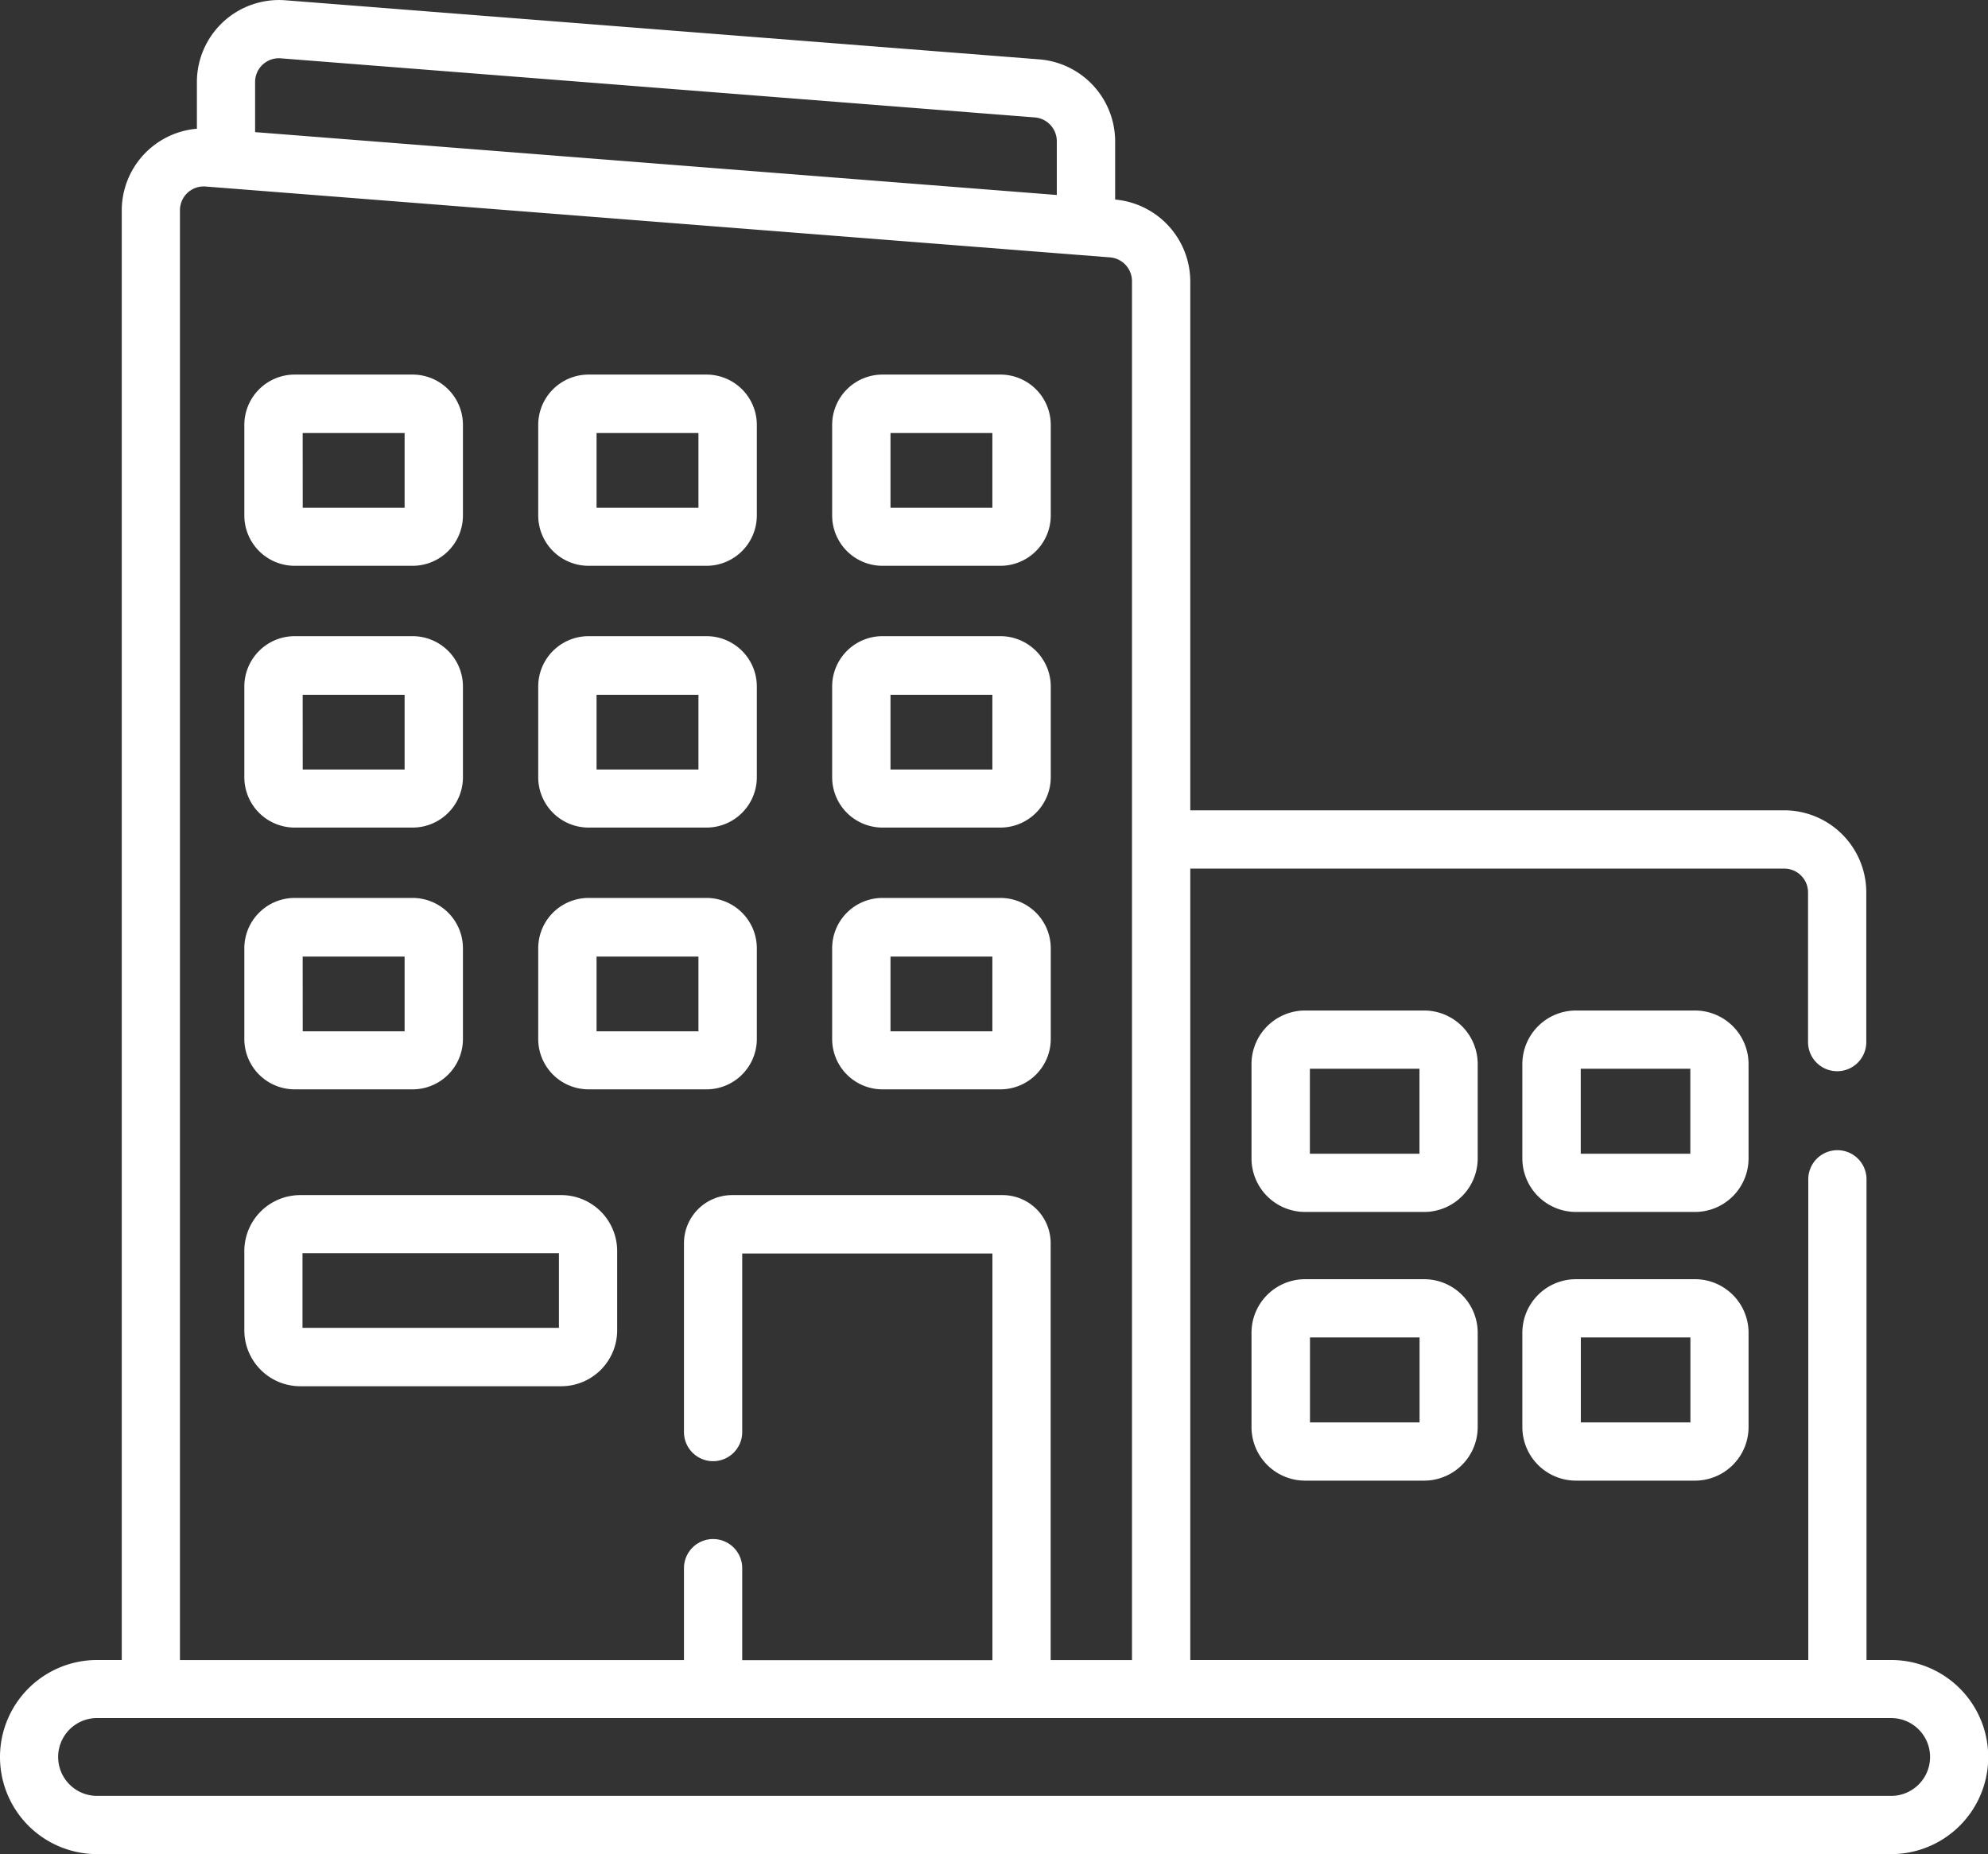 <svg xmlns="http://www.w3.org/2000/svg" width="43.415" height="40.5" viewBox="0 0 43.415 40.5">
  <rect x="0" y="0" width="43.415" height="40.5" fill="#333333" stroke="none"/>
  <g id="company" transform="translate(0 -17.188)">
    <g id="Grupo_8822" data-name="Grupo 8822" transform="translate(0 17.188)">
      <g id="Grupo_8821" data-name="Grupo 8821" transform="translate(0 0)">
        <path id="Trazado_2033" data-name="Trazado 2033" d="M41.3,53.448h-.538v-10.5a.636.636,0,1,0-1.272,0v10.5H25.994V36.161H38.965a.52.52,0,0,1,.52.52v3.27a.636.636,0,0,0,1.272,0V36.68a1.794,1.794,0,0,0-1.792-1.792H25.994V23.332a1.8,1.8,0,0,0-1.641-1.785V20.271A1.8,1.8,0,0,0,22.7,18.485L6.231,17.194A1.793,1.793,0,0,0,4.3,18.98V20a1.792,1.792,0,0,0-1.641,1.785V53.448H2.12a2.12,2.12,0,1,0,0,4.24H41.3a2.12,2.12,0,1,0,0-4.24ZM5.571,18.98a.519.519,0,0,1,.56-.518L22.6,19.753a.522.522,0,0,1,.479.518v1.176L5.571,20.074V18.98Zm-1.641,2.8a.519.519,0,0,1,.56-.518l19.752,1.548a.522.522,0,0,1,.479.518V53.449H22.945V44.343a1.051,1.051,0,0,0-1.05-1.05H15.987a1.051,1.051,0,0,0-1.05,1.05v4.126a.636.636,0,0,0,1.272,0v-3.9h5.464v8.883H16.209V51.442a.636.636,0,1,0-1.272,0v2.007H3.93ZM41.3,56.416H2.12a.848.848,0,1,1,0-1.7H41.3a.848.848,0,0,1,0,1.7Z" transform="translate(0 -17.188)" fill="#fff"/>
        <path id="Trazado_2034" data-name="Trazado 2034" d="M64.06,117.877h2.574a1.1,1.1,0,0,0,1.1-1.1V114.8a1.1,1.1,0,0,0-1.1-1.1H64.06a1.1,1.1,0,0,0-1.1,1.1v1.981A1.1,1.1,0,0,0,64.06,117.877Zm.174-2.9H66.46v1.632H64.235Z" transform="translate(-57.624 -105.518)" fill="#fff"/>
        <path id="Trazado_2035" data-name="Trazado 2035" d="M139.754,117.877h2.574a1.1,1.1,0,0,0,1.1-1.1V114.8a1.1,1.1,0,0,0-1.1-1.1h-2.574a1.1,1.1,0,0,0-1.1,1.1v1.981A1.1,1.1,0,0,0,139.754,117.877Zm.174-2.9h2.225v1.632h-2.225Z" transform="translate(-126.9 -105.518)" fill="#fff"/>
        <path id="Trazado_2036" data-name="Trazado 2036" d="M215.447,117.877h2.574a1.1,1.1,0,0,0,1.1-1.1V114.8a1.1,1.1,0,0,0-1.1-1.1h-2.574a1.1,1.1,0,0,0-1.1,1.1v1.981A1.1,1.1,0,0,0,215.447,117.877Zm.174-2.9h2.225v1.632h-2.225Z" transform="translate(-196.174 -105.518)" fill="#fff"/>
        <path id="Trazado_2037" data-name="Trazado 2037" d="M64.06,185.313h2.574a1.1,1.1,0,0,0,1.1-1.1v-1.981a1.1,1.1,0,0,0-1.1-1.1H64.06a1.1,1.1,0,0,0-1.1,1.1v1.981A1.1,1.1,0,0,0,64.06,185.313Zm.174-2.9H66.46v1.632H64.235Z" transform="translate(-57.624 -167.236)" fill="#fff"/>
        <path id="Trazado_2038" data-name="Trazado 2038" d="M139.754,185.313h2.574a1.1,1.1,0,0,0,1.1-1.1v-1.981a1.1,1.1,0,0,0-1.1-1.1h-2.574a1.1,1.1,0,0,0-1.1,1.1v1.981A1.1,1.1,0,0,0,139.754,185.313Zm.174-2.9h2.225v1.632h-2.225Z" transform="translate(-126.9 -167.236)" fill="#fff"/>
        <path id="Trazado_2039" data-name="Trazado 2039" d="M215.447,185.313h2.574a1.1,1.1,0,0,0,1.1-1.1v-1.981a1.1,1.1,0,0,0-1.1-1.1h-2.574a1.1,1.1,0,0,0-1.1,1.1v1.981A1.1,1.1,0,0,0,215.447,185.313Zm.174-2.9h2.225v1.632h-2.225Z" transform="translate(-196.174 -167.236)" fill="#fff"/>
        <path id="Trazado_2040" data-name="Trazado 2040" d="M64.06,252.75h2.574a1.1,1.1,0,0,0,1.1-1.1v-1.981a1.1,1.1,0,0,0-1.1-1.1H64.06a1.1,1.1,0,0,0-1.1,1.1v1.981A1.1,1.1,0,0,0,64.06,252.75Zm.174-2.9H66.46v1.632H64.235Z" transform="translate(-57.624 -228.955)" fill="#fff"/>
        <path id="Trazado_2041" data-name="Trazado 2041" d="M69.881,325.052h-5.7a1.222,1.222,0,0,0-1.221,1.221v1.733a1.222,1.222,0,0,0,1.221,1.221h5.7a1.222,1.222,0,0,0,1.221-1.221v-1.733A1.222,1.222,0,0,0,69.881,325.052Zm-.051,2.9h-5.6v-1.632h5.6Z" transform="translate(-57.624 -298.947)" fill="#fff"/>
        <path id="Trazado_2042" data-name="Trazado 2042" d="M139.754,252.75h2.574a1.1,1.1,0,0,0,1.1-1.1v-1.981a1.1,1.1,0,0,0-1.1-1.1h-2.574a1.1,1.1,0,0,0-1.1,1.1v1.981A1.1,1.1,0,0,0,139.754,252.75Zm.174-2.9h2.225v1.632h-2.225Z" transform="translate(-126.9 -228.955)" fill="#fff"/>
        <path id="Trazado_2043" data-name="Trazado 2043" d="M215.447,252.75h2.574a1.1,1.1,0,0,0,1.1-1.1v-1.981a1.1,1.1,0,0,0-1.1-1.1h-2.574a1.1,1.1,0,0,0-1.1,1.1v1.981A1.1,1.1,0,0,0,215.447,252.75Zm.174-2.9h2.225v1.632h-2.225Z" transform="translate(-196.174 -228.955)" fill="#fff"/>
        <path id="Trazado_2044" data-name="Trazado 2044" d="M327.288,278.67a1.171,1.171,0,0,0-1.17-1.17h-2.6a1.171,1.171,0,0,0-1.17,1.17v2.06a1.171,1.171,0,0,0,1.17,1.17h2.6a1.171,1.171,0,0,0,1.17-1.17Zm-1.272,1.958h-2.393v-1.856h2.393Z" transform="translate(-295.017 -255.427)" fill="#fff"/>
        <path id="Trazado_2045" data-name="Trazado 2045" d="M326.118,346.717h-2.6a1.171,1.171,0,0,0-1.17,1.17v2.06a1.171,1.171,0,0,0,1.17,1.17h2.6a1.171,1.171,0,0,0,1.17-1.17v-2.06A1.171,1.171,0,0,0,326.118,346.717Zm-.1,3.128h-2.393v-1.856h2.393Z" transform="translate(-295.017 -318.775)" fill="#fff"/>
        <path id="Trazado_2046" data-name="Trazado 2046" d="M397.049,278.67a1.171,1.171,0,0,0-1.17-1.17h-2.6a1.171,1.171,0,0,0-1.17,1.17v2.06a1.171,1.171,0,0,0,1.17,1.17h2.6a1.171,1.171,0,0,0,1.17-1.17Zm-1.272,1.958h-2.393v-1.856h2.393Z" transform="translate(-358.863 -255.427)" fill="#fff"/>
        <path id="Trazado_2047" data-name="Trazado 2047" d="M395.879,346.717h-2.6a1.171,1.171,0,0,0-1.17,1.17v2.06a1.171,1.171,0,0,0,1.17,1.17h2.6a1.171,1.171,0,0,0,1.17-1.17v-2.06A1.171,1.171,0,0,0,395.879,346.717Zm-.1,3.128h-2.393v-1.856h2.393Z" transform="translate(-358.863 -318.775)" fill="#fff"/>
      </g>
    </g>
  </g>
</svg>
